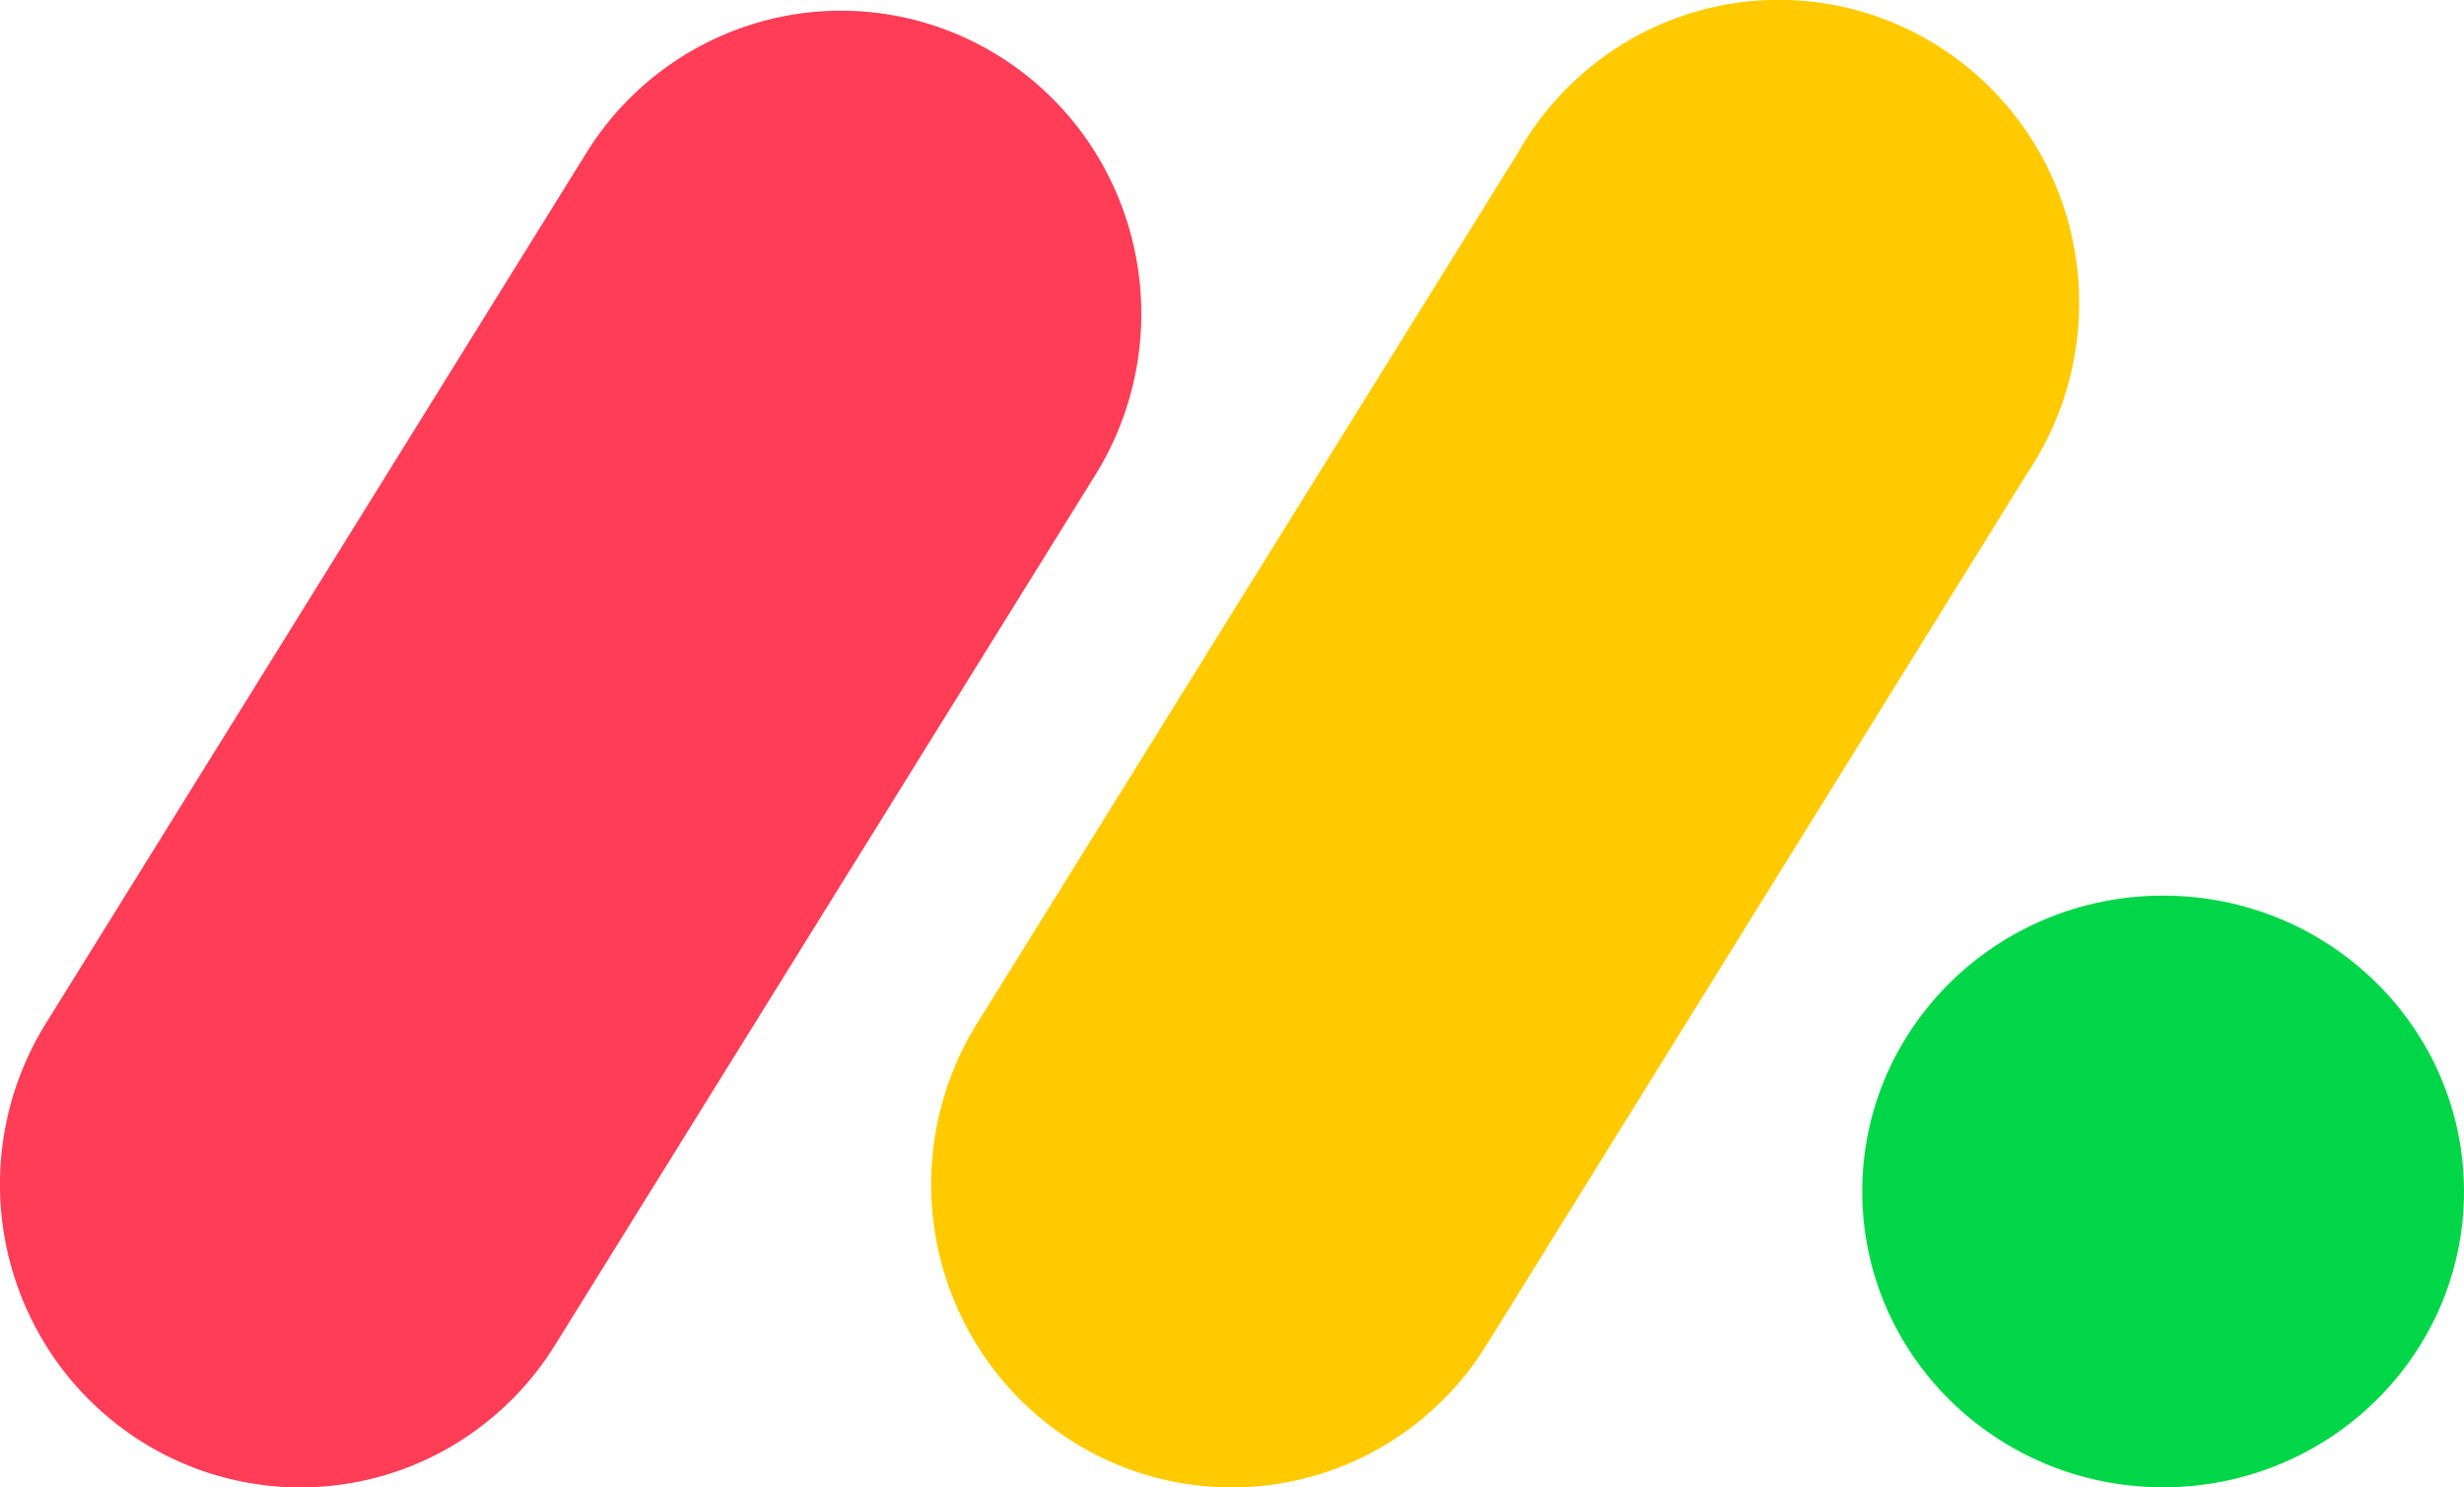 <svg xmlns="http://www.w3.org/2000/svg" width="53" height="32" fill="none"><path d="M6.454 32a6.422 6.422 0 0 1-3.278-.906 6.495 6.495 0 0 1-2.369-2.459 6.565 6.565 0 0 1 .176-6.612L12.612 3.29a6.465 6.465 0 0 1 4.03-2.894 6.408 6.408 0 0 1 4.877.829 6.486 6.486 0 0 1 1.835 1.744 6.575 6.575 0 0 1 .212 7.24L11.935 28.942a6.48 6.48 0 0 1-2.349 2.244A6.413 6.413 0 0 1 6.454 32Z" fill="#FF3D57"></path><path d="M26.494 32a6.422 6.422 0 0 1-3.282-.902 6.495 6.495 0 0 1-2.373-2.458 6.566 6.566 0 0 1 .174-6.617L32.649 3.29a6.5 6.5 0 0 1 1.706-1.964 6.407 6.407 0 0 1 7.341-.331 6.486 6.486 0 0 1 1.873 1.802 6.574 6.574 0 0 1 .019 7.412L31.971 28.942a6.482 6.482 0 0 1-2.348 2.244A6.413 6.413 0 0 1 26.49 32h.003Z" fill="#FFCB00"></path><path d="M46.528 31.997c3.574 0 6.472-2.85 6.472-6.364 0-3.515-2.898-6.365-6.472-6.365-3.574 0-6.472 2.85-6.472 6.365s2.898 6.364 6.472 6.364Z" fill="#00D647"></path></svg>
